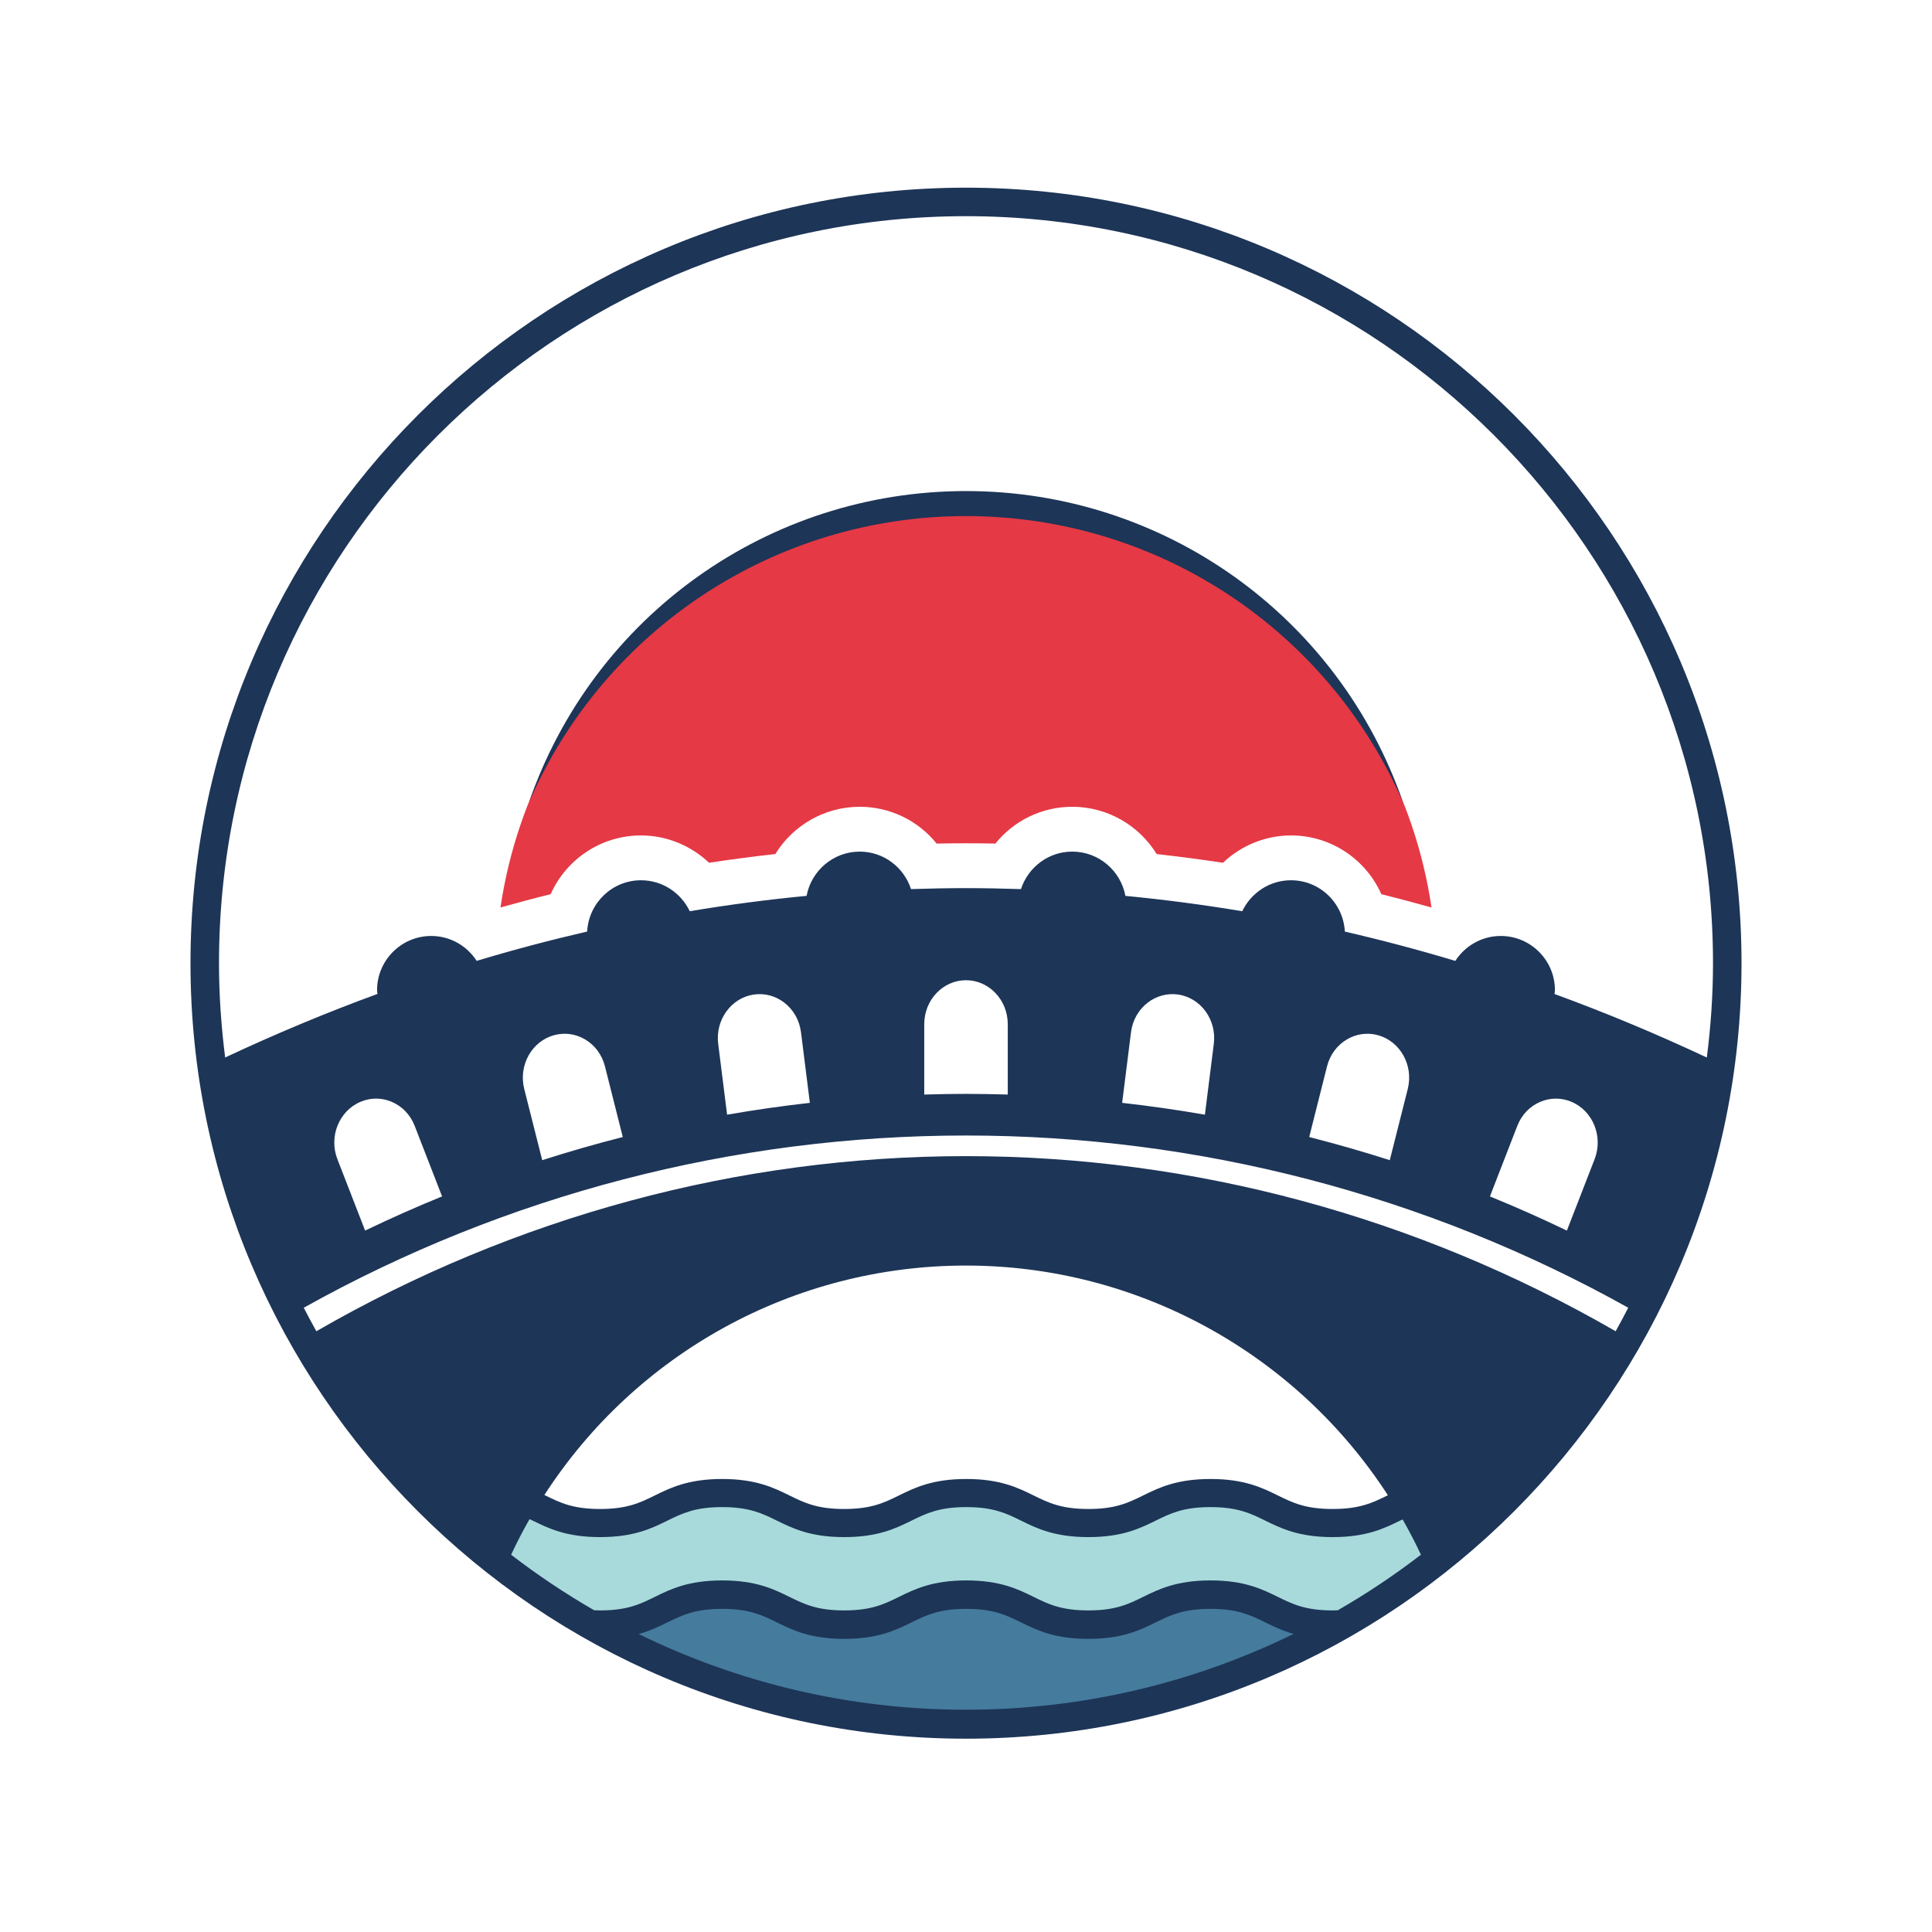 <?xml version="1.0" encoding="UTF-8" standalone="no" ?>
<!DOCTYPE svg PUBLIC "-//W3C//DTD SVG 1.1//EN" "http://www.w3.org/Graphics/SVG/1.1/DTD/svg11.dtd">
<svg xmlns="http://www.w3.org/2000/svg" xmlns:xlink="http://www.w3.org/1999/xlink" version="1.1" width="48" height="48" viewBox="0 0 48 48" xml:space="preserve">
<rect x="0" y="0" width="48" height="48" fill="#808080" stroke="none"/>
<desc>Created with Fabric.js 5.3.0</desc>
<defs>
</defs>
<g transform="matrix(0.071 0 0 0.071 24 24)" id="background-68fb9adb-208d-4372-8641-f26a7ec151a7"  >
<rect style="stroke: none; stroke-width: 0; stroke-dasharray: none; stroke-linecap: butt; stroke-dashoffset: 0; stroke-linejoin: miter; stroke-miterlimit: 4; fill: rgb(255,255,255); fill-rule: nonzero; opacity: 1;"  paint-order="stroke"  x="-340" y="-340" rx="0" ry="0" width="680" height="680" />
</g>
<g transform="matrix(0.074 0 0 0.074 24 23.93)" id="maker-logo"  >
<g style=""  paint-order="stroke"   >
		<g transform="matrix(1 0 0 1 0 0)" id="background-logo"  >
<rect style="stroke: none; stroke-width: 0; stroke-dasharray: none; stroke-linecap: butt; stroke-dashoffset: 0; stroke-linejoin: miter; stroke-miterlimit: 4; fill: rgb(255,255,255); fill-rule: nonzero; opacity: 0; visibility: hidden;"  paint-order="stroke"  x="-325" y="-260" rx="0" ry="0" width="650" height="520" />
</g>
		<g transform="matrix(2.016 0 0 2.016 0 0)" id="logo-logo"  >
<g style=""  paint-order="stroke"   >
		<g transform="matrix(0.288 0 0 0.288 0 -42.711)"  >
<path style="stroke: none; stroke-width: 1; stroke-dasharray: none; stroke-linecap: butt; stroke-dashoffset: 0; stroke-linejoin: miter; stroke-miterlimit: 4; fill: rgb(229,57,69); fill-rule: nonzero; opacity: 1;"  paint-order="stroke"  transform=" translate(-448.443, -300.044)" d="M 448.443 183.936 C 311.744 183.936 198.594 284.774 179.264 416.128 C 188.887 413.46 198.543 410.838 208.268 408.437 C 217.229 388.344 237.33 374.474 260.522 374.474 C 275.312 374.474 289.365 380.335 299.86 390.267 C 312.617 388.344 325.433 386.659 338.189 385.231 C 348.38 368.663 366.634 357.905 387.006 357.905 C 404.659 357.905 420.821 365.978 431.46 379.184 C 437.093 379.077 442.726 379.018 448.367 379.018 C 454.068 379.018 459.752 379.077 465.427 379.188 C 476.058 365.982 492.229 357.905 509.881 357.905 C 530.262 357.905 548.516 368.667 558.697 385.244 C 571.463 386.671 584.27 388.357 597.018 390.284 C 607.514 380.34 621.574 374.474 636.364 374.474 C 659.574 374.474 679.675 388.357 688.628 408.462 C 698.344 410.859 708 413.485 717.623 416.153 C 698.31 284.787 585.143 183.936 448.443 183.936 z" stroke-linecap="round" />
</g>
		<g transform="matrix(0.288 0 0 0.288 0 0)"  >
<g style=""  paint-order="stroke"   >
		<g transform="matrix(1 0 0 1 0 0)"  >
<path style="stroke: none; stroke-width: 1; stroke-dasharray: none; stroke-linecap: butt; stroke-dashoffset: 0; stroke-linejoin: miter; stroke-miterlimit: 4; fill: rgb(29,53,87); fill-rule: nonzero; opacity: 1;"  paint-order="stroke"  transform=" translate(-448.443, -448.443)" d="M 448.443 0 C 201.169 0 0 201.173 0 448.443 C 0 695.718 201.169 896.887 448.443 896.887 C 695.718 896.887 896.887 695.718 896.887 448.443 C 896.887 201.173 695.718 0 448.443 0 z M 692.144 756.232 C 683.588 760.434 676.201 764.059 660.455 764.059 C 644.708 764.059 637.321 760.434 628.766 756.232 C 619.677 751.768 609.385 746.711 589.81 746.711 C 570.242 746.711 559.959 751.768 550.879 756.232 C 542.332 760.434 534.945 764.059 519.216 764.059 C 503.469 764.059 496.091 760.434 487.535 756.232 C 478.455 751.768 468.163 746.711 448.596 746.711 C 429.029 746.711 418.745 751.768 409.665 756.232 C 401.118 760.434 393.731 764.059 378.002 764.059 C 362.271 764.059 354.894 760.434 346.347 756.232 C 337.275 751.768 326.992 746.711 307.433 746.711 C 287.874 746.711 277.583 751.768 268.511 756.232 C 259.964 760.434 252.586 764.059 236.855 764.059 C 221.126 764.059 213.739 760.434 205.201 756.232 C 205.015 756.139 204.828 756.055 204.642 755.961 C 257.566 674.117 348.592 623.294 448.443 623.294 C 547.974 623.294 639.414 674.253 692.397 756.113 C 692.312 756.156 692.229 756.189 692.144 756.232 z M 824.107 661.276 C 709.39 595.087 580.001 560.019 448.443 560.019 C 316.895 560.01 187.506 595.078 72.78 661.276 C 70.247 656.812 67.884 652.238 65.503 647.681 C 182.008 582.567 314.116 548.083 448.443 548.092 C 582.779 548.092 714.879 582.576 831.384 647.681 C 829.003 652.238 826.64 656.812 824.107 661.276 z M 98.395 528.575 C 104.197 526.136 110.593 526.152 116.361 528.609 C 122.46 531.201 127.187 536.165 129.668 542.577 L 145.483 583.312 C 130.456 589.429 115.624 596.035 100.979 603.066 L 84.952 561.789 C 79.878 548.701 85.909 533.793 98.395 528.575 z M 210.283 490.06 C 216.306 488.434 222.616 489.271 228.055 492.448 C 233.849 495.828 237.974 501.401 239.677 508.136 L 249.977 548.973 C 234.314 552.954 218.779 557.427 203.388 562.348 L 192.995 521.172 C 189.556 507.551 197.315 493.592 210.283 490.06 z M 325.967 466.545 C 332.142 465.724 338.309 467.367 343.332 471.229 C 348.702 475.363 352.149 481.462 353.03 488.408 L 358.155 529.202 C 342.12 531.016 326.161 533.285 310.296 536.047 L 305.146 495.074 C 303.401 481.14 312.744 468.35 325.967 466.545 z M 424.294 524.408 L 424.294 483.698 C 424.294 469.688 435.128 458.291 448.443 458.291 C 461.76 458.291 472.594 469.688 472.594 483.698 L 472.594 524.408 C 464.555 524.171 456.508 524.019 448.443 524.019 C 448.435 524.019 448.427 524.019 448.418 524.019 C 440.362 524.019 432.324 524.171 424.294 524.408 z M 538.732 529.202 L 543.856 488.408 C 544.737 481.462 548.186 475.363 553.556 471.229 C 558.587 467.375 564.779 465.724 570.912 466.545 C 584.151 468.35 593.494 481.14 591.741 495.065 L 586.591 536.047 C 570.726 533.285 554.767 531.016 538.732 529.202 z M 646.901 548.973 L 657.202 508.145 C 658.904 501.401 663.038 495.828 668.832 492.448 C 674.287 489.264 680.615 488.441 686.595 490.06 C 699.572 493.592 707.331 507.551 703.893 521.172 L 693.498 562.348 C 678.107 557.427 662.572 552.963 646.901 548.973 z M 751.404 583.312 L 767.219 542.568 C 769.7 536.165 774.418 531.21 780.518 528.609 C 786.294 526.161 792.698 526.136 798.492 528.575 C 810.978 533.793 817.009 548.701 811.943 561.78 L 795.908 603.074 C 781.271 596.035 766.431 589.429 751.404 583.312 z M 788.768 466.266 C 788.827 465.512 788.996 464.792 788.996 464.029 C 788.996 446.758 774.943 432.705 757.681 432.705 C 746.644 432.705 736.97 438.474 731.388 447.122 C 710.186 440.744 688.891 435.106 667.511 430.172 C 666.639 413.68 653.068 400.495 636.364 400.495 C 623.912 400.495 613.223 407.856 608.174 418.406 C 585.727 414.654 563.203 411.689 540.621 409.525 C 537.91 394.985 525.187 383.927 509.881 383.927 C 495.998 383.927 484.325 393.071 480.233 405.607 C 469.646 405.26 459.049 405.04 448.443 405.04 C 448.418 405.04 448.393 405.04 448.367 405.04 C 437.787 405.04 427.216 405.256 416.653 405.604 C 412.562 393.071 400.89 383.927 387.006 383.927 C 371.708 383.927 358.977 394.981 356.266 409.513 C 333.684 411.677 311.151 414.642 288.704 418.39 C 283.656 407.848 272.966 400.495 260.522 400.495 C 243.827 400.495 230.257 413.671 229.376 430.151 C 207.996 435.085 186.692 440.723 165.491 447.101 C 159.9 438.465 150.235 432.705 139.206 432.705 C 121.943 432.705 107.891 446.758 107.891 464.029 C 107.891 464.783 108.06 465.494 108.11 466.231 C 78.531 477.049 49.172 489.322 20.05 502.978 C 17.78 485.096 16.484 466.926 16.484 448.443 C 16.484 210.258 210.258 16.484 448.443 16.484 C 686.629 16.484 880.402 210.258 880.402 448.443 C 880.402 466.935 879.107 485.113 876.837 502.994 C 847.715 489.348 818.348 477.074 788.768 466.266 z" stroke-linecap="round" />
</g>
		<g transform="matrix(1 0 0 1 5.684342e-14 -182.959)"  >
<path style="stroke: none; stroke-width: 1; stroke-dasharray: none; stroke-linecap: butt; stroke-dashoffset: 0; stroke-linejoin: miter; stroke-miterlimit: 4; fill: rgb(29,53,87); fill-rule: nonzero; opacity: 1;"  paint-order="stroke"  transform=" translate(-448.443, -265.484)" d="M 448.443 189.898 C 559.121 189.898 657.77 255.525 701.207 355.533 C 663.91 247.694 562.831 175.435 448.443 175.435 C 334.056 175.435 232.976 247.694 195.68 355.533 C 239.117 255.525 337.767 189.898 448.443 189.898 z" stroke-linecap="round" />
</g>
</g>
</g>
		<g transform="matrix(0.288 0 0 0.288 0.004 99.186)"  >
<path style="stroke: none; stroke-width: 1; stroke-dasharray: none; stroke-linecap: butt; stroke-dashoffset: 0; stroke-linejoin: miter; stroke-miterlimit: 4; fill: rgb(168,218,219); fill-rule: nonzero; opacity: 1;"  paint-order="stroke"  transform=" translate(-448.456, -793.067)" d="M 196.044 770.158 C 196.654 770.454 197.315 770.726 197.925 771.021 C 207.005 775.478 217.289 780.543 236.855 780.543 C 256.414 780.543 266.706 775.486 275.778 771.021 C 284.325 766.82 291.703 763.195 307.433 763.195 C 323.154 763.195 330.532 766.82 339.079 771.021 C 348.151 775.478 358.443 780.543 378.002 780.543 C 397.569 780.543 407.853 775.486 416.933 771.021 C 425.479 766.82 432.866 763.195 448.596 763.195 C 464.334 763.195 471.721 766.82 480.268 771.021 C 489.348 775.486 499.64 780.543 519.216 780.543 C 538.783 780.543 549.066 775.486 558.146 771.021 C 566.693 766.82 574.08 763.195 589.81 763.195 C 605.557 763.195 612.943 766.82 621.498 771.021 C 630.587 775.486 640.879 780.543 660.455 780.543 C 680.03 780.543 690.322 775.486 699.411 771.021 C 699.902 770.784 700.444 770.564 700.936 770.327 C 704.705 776.951 708.237 783.744 711.507 790.716 C 696.26 802.465 680.208 813.188 663.445 822.854 C 662.462 822.879 661.514 822.938 660.455 822.938 C 644.708 822.938 637.321 819.312 628.766 815.111 C 619.677 810.647 609.385 805.59 589.81 805.59 C 570.242 805.59 559.959 810.647 550.879 815.111 C 542.332 819.312 534.945 822.938 519.216 822.938 C 503.469 822.938 496.091 819.312 487.535 815.111 C 478.455 810.647 468.163 805.59 448.596 805.59 C 429.029 805.59 418.745 810.647 409.665 815.111 C 401.118 819.312 393.731 822.938 378.002 822.938 C 362.271 822.938 354.894 819.312 346.347 815.111 C 337.275 810.647 326.992 805.59 307.433 805.59 C 287.874 805.59 277.583 810.647 268.511 815.111 C 259.964 819.312 252.586 822.938 236.855 822.938 C 235.627 822.938 234.535 822.87 233.391 822.828 C 216.662 813.18 200.635 802.465 185.405 790.741 C 188.7 783.693 192.241 776.832 196.044 770.158 z" stroke-linecap="round" />
</g>
		<g transform="matrix(0.288 0 0 0.288 0.02 115.929)"  >
<path style="stroke: none; stroke-width: 1; stroke-dasharray: none; stroke-linecap: butt; stroke-dashoffset: 0; stroke-linejoin: miter; stroke-miterlimit: 4; fill: rgb(69,123,157); fill-rule: nonzero; opacity: 1;"  paint-order="stroke"  transform=" translate(-448.511, -851.238)" d="M 259.142 836.618 C 265.809 834.764 270.984 832.265 275.778 829.901 C 284.325 825.699 291.703 822.074 307.433 822.074 C 323.154 822.074 330.532 825.699 339.079 829.901 C 348.151 834.365 358.443 839.422 378.002 839.422 C 397.569 839.422 407.853 834.365 416.933 829.901 C 425.479 825.699 432.866 822.074 448.596 822.074 C 464.334 822.074 471.721 825.699 480.268 829.901 C 489.348 834.365 499.64 839.422 519.216 839.422 C 538.783 839.422 549.066 834.365 558.146 829.901 C 566.693 825.699 574.08 822.074 589.81 822.074 C 605.557 822.074 612.943 825.699 621.498 829.901 C 626.233 832.23 631.341 834.704 637.881 836.551 C 580.645 864.597 516.361 880.402 448.443 880.402 C 380.577 880.402 316.344 864.622 259.142 836.618 z" stroke-linecap="round" />
</g>
</g>
</g>
		<g transform="matrix(0.607 -0.794 0.794 0.607 -147.805 -109.234)" id="text-logo-0"  >
<g style=""  paint-order="stroke"   >
		<g transform="matrix(1 0 0 1 0 0)" id="text-logo-0-path-0"  >
<path style="stroke: none; stroke-width: 0; stroke-dasharray: none; stroke-linecap: butt; stroke-dashoffset: 0; stroke-linejoin: miter; stroke-miterlimit: 4; fill: rgb(29,53,87); fill-rule: nonzero; opacity: 0;"  paint-order="stroke"  transform=" translate(-15.575, 16.625)" d="M 29.86 -16.66 L 29.86 -3.4 Q 27.52 -1.41 24.63 -0.34 Q 21.75 0.73 18.63 0.73 L 18.63 0.73 Q 16.24 0.73 14.03 0.11 Q 11.81 -0.52 9.89 -1.65 Q 7.97 -2.79 6.38 -4.37 Q 4.78 -5.95 3.66 -7.89 Q 2.53 -9.82 1.91 -12.05 Q 1.29 -14.27 1.29 -16.66 L 1.29 -16.66 Q 1.29 -19.05 1.91 -21.26 Q 2.53 -23.46 3.66 -25.39 Q 4.78 -27.33 6.38 -28.91 Q 7.97 -30.49 9.89 -31.62 Q 11.81 -32.74 14.03 -33.36 Q 16.24 -33.98 18.63 -33.98 L 18.63 -33.98 Q 21.75 -33.98 24.63 -32.92 Q 27.52 -31.85 29.86 -29.86 L 29.86 -29.86 L 26.34 -24 Q 24.82 -25.55 22.83 -26.43 Q 20.84 -27.3 18.63 -27.3 L 18.63 -27.3 Q 16.43 -27.3 14.5 -26.46 Q 12.56 -25.62 11.11 -24.18 Q 9.66 -22.73 8.81 -20.8 Q 7.97 -18.87 7.97 -16.66 L 7.97 -16.66 Q 7.97 -14.44 8.81 -12.49 Q 9.66 -10.55 11.11 -9.09 Q 12.56 -7.64 14.5 -6.8 Q 16.43 -5.95 18.63 -5.95 L 18.63 -5.95 Q 19.9 -5.95 21.09 -6.26 Q 22.29 -6.56 23.37 -7.1 L 23.37 -7.1 L 23.37 -16.66 L 29.86 -16.66 Z" stroke-linecap="round" />
</g>
</g>
</g>
		<g transform="matrix(0.759 -0.651 0.651 0.759 -120.398 -138.405)" id="text-logo-1"  >
<g style=""  paint-order="stroke"   >
		<g transform="matrix(1 0 0 1 0 0)" id="text-logo-1-path-0"  >
<path style="stroke: none; stroke-width: 0; stroke-dasharray: none; stroke-linecap: butt; stroke-dashoffset: 0; stroke-linejoin: miter; stroke-miterlimit: 4; fill: rgb(29,53,87); fill-rule: nonzero; opacity: 0;"  paint-order="stroke"  transform=" translate(-16.56, 16.805)" d="M 16.57 -26.88 L 9.84 -26.88 L 9.84 -13.43 L 16.57 -13.43 Q 17.95 -13.43 19.17 -13.96 Q 20.39 -14.48 21.3 -15.4 Q 22.22 -16.31 22.75 -17.54 Q 23.27 -18.77 23.27 -20.16 L 23.27 -20.16 Q 23.27 -21.54 22.75 -22.77 Q 22.22 -24 21.3 -24.91 Q 20.39 -25.83 19.17 -26.36 Q 17.95 -26.88 16.57 -26.88 L 16.57 -26.88 Z M 9.84 -6.73 L 9.84 0 L 3.12 0 L 3.12 -33.61 L 16.57 -33.61 Q 18.42 -33.61 20.13 -33.13 Q 21.84 -32.65 23.33 -31.77 Q 24.82 -30.89 26.05 -29.66 Q 27.28 -28.43 28.16 -26.93 Q 29.04 -25.43 29.52 -23.72 Q 30 -22.01 30 -20.16 L 30 -20.16 Q 30 -18.42 29.57 -16.78 Q 29.13 -15.14 28.32 -13.66 Q 27.52 -12.19 26.34 -10.95 Q 25.17 -9.7 23.72 -8.79 L 23.72 -8.79 L 27.45 0 L 20.3 0 L 17.37 -6.77 L 9.84 -6.73 Z" stroke-linecap="round" />
</g>
</g>
</g>
		<g transform="matrix(0.878 -0.478 0.478 0.878 -88.95 -159.979)" id="text-logo-2"  >
<g style=""  paint-order="stroke"   >
		<g transform="matrix(1 0 0 1 0 0)" id="text-logo-2-path-0"  >
<path style="stroke: none; stroke-width: 0; stroke-dasharray: none; stroke-linecap: butt; stroke-dashoffset: 0; stroke-linejoin: miter; stroke-miterlimit: 4; fill: rgb(29,53,87); fill-rule: nonzero; opacity: 0;"  paint-order="stroke"  transform=" translate(-16.185, 16.805)" d="M 9.45 -13.43 L 22.9 -13.43 L 22.9 -20.16 Q 22.9 -21.54 22.37 -22.77 Q 21.84 -24 20.93 -24.91 Q 20.02 -25.83 18.79 -26.36 Q 17.55 -26.88 16.17 -26.88 L 16.17 -26.88 Q 14.79 -26.88 13.56 -26.36 Q 12.33 -25.83 11.41 -24.91 Q 10.5 -24 9.97 -22.77 Q 9.45 -21.54 9.45 -20.16 L 9.45 -20.16 L 9.45 -13.43 Z M 29.63 -20.16 L 29.63 0 L 22.9 0 L 22.9 -6.73 L 9.45 -6.73 L 9.45 0 L 2.74 0 L 2.74 -20.16 Q 2.74 -22.95 3.8 -25.39 Q 4.85 -27.84 6.67 -29.67 Q 8.48 -31.5 10.93 -32.55 Q 13.38 -33.61 16.17 -33.61 L 16.17 -33.61 Q 18.96 -33.61 21.41 -32.55 Q 23.86 -31.5 25.69 -29.67 Q 27.52 -27.84 28.57 -25.39 Q 29.63 -22.95 29.63 -20.16 L 29.63 -20.16 Z" stroke-linecap="round" />
</g>
</g>
</g>
		<g transform="matrix(0.959 -0.283 0.283 0.959 -51.972 -175.21)" id="text-logo-3"  >
<g style=""  paint-order="stroke"   >
		<g transform="matrix(1 0 0 1 0 0)" id="text-logo-3-path-0"  >
<path style="stroke: none; stroke-width: 0; stroke-dasharray: none; stroke-linecap: butt; stroke-dashoffset: 0; stroke-linejoin: miter; stroke-miterlimit: 4; fill: rgb(29,53,87); fill-rule: nonzero; opacity: 0;"  paint-order="stroke"  transform=" translate(-16.585, 16.805)" d="M 30.05 -16.8 L 30.05 -16.8 Q 30.05 -14.48 29.45 -12.34 Q 28.85 -10.2 27.75 -8.33 Q 26.65 -6.47 25.13 -4.93 Q 23.6 -3.4 21.73 -2.3 Q 19.85 -1.2 17.71 -0.6 Q 15.56 0 13.24 0 L 13.24 0 L 3.12 0 L 3.12 -33.61 L 13.24 -33.61 Q 15.56 -33.61 17.71 -33.01 Q 19.85 -32.41 21.73 -31.31 Q 23.6 -30.21 25.13 -28.68 Q 26.65 -27.14 27.75 -25.28 Q 28.85 -23.41 29.45 -21.27 Q 30.05 -19.13 30.05 -16.8 Z M 23.32 -16.8 L 23.32 -16.8 Q 23.32 -18.89 22.54 -20.72 Q 21.75 -22.55 20.38 -23.92 Q 19.01 -25.29 17.17 -26.09 Q 15.33 -26.88 13.24 -26.88 L 13.24 -26.88 L 9.89 -26.88 L 9.89 -6.73 L 13.24 -6.73 Q 15.33 -6.73 17.17 -7.51 Q 19.01 -8.3 20.38 -9.67 Q 21.75 -11.04 22.54 -12.88 Q 23.32 -14.72 23.32 -16.8 Z" stroke-linecap="round" />
</g>
</g>
</g>
		<g transform="matrix(0.991 -0.136 0.136 0.991 -16.448 -165.121)" id="text-logo-4"  >
<g style=""  paint-order="stroke"   >
		<g transform="matrix(1 0 0 1 0 0)" id="text-logo-4-path-0"  >
<path style="stroke: none; stroke-width: 0; stroke-dasharray: none; stroke-linecap: butt; stroke-dashoffset: 0; stroke-linejoin: miter; stroke-miterlimit: 4; fill: rgb(29,53,87); fill-rule: nonzero; opacity: 0;"  paint-order="stroke"  transform=" translate(0, 0)" d="" stroke-linecap="round" />
</g>
</g>
</g>
		<g transform="matrix(1 0.016 -0.016 1 3.487 -182.552)" id="text-logo-5"  >
<g style=""  paint-order="stroke"   >
		<g transform="matrix(1 0 0 1 0 0)" id="text-logo-5-path-0"  >
<path style="stroke: none; stroke-width: 0; stroke-dasharray: none; stroke-linecap: butt; stroke-dashoffset: 0; stroke-linejoin: miter; stroke-miterlimit: 4; fill: rgb(29,53,87); fill-rule: nonzero; opacity: 0;"  paint-order="stroke"  transform=" translate(-16.56, 16.805)" d="M 30 -10.08 L 30 -10.08 Q 30 -7.99 29.2 -6.16 Q 28.41 -4.34 27.04 -2.96 Q 25.66 -1.59 23.84 -0.8 Q 22.01 0 19.92 0 L 19.92 0 L 3.12 0 L 3.12 -33.61 L 19.92 -33.61 Q 22.01 -33.61 23.84 -32.81 Q 25.66 -32.02 27.04 -30.64 Q 28.41 -29.27 29.2 -27.45 Q 30 -25.62 30 -23.53 L 30 -23.53 Q 30 -22.59 29.74 -21.61 Q 29.48 -20.63 29.02 -19.71 Q 28.55 -18.8 27.89 -18.05 Q 27.23 -17.3 26.44 -16.8 L 26.44 -16.8 Q 27.26 -16.36 27.91 -15.6 Q 28.57 -14.84 29.04 -13.92 Q 29.51 -13.01 29.75 -12.01 Q 30 -11.02 30 -10.08 Z M 9.84 -13.43 L 9.84 -6.73 L 19.92 -6.73 Q 20.63 -6.73 21.23 -6.98 Q 21.84 -7.24 22.3 -7.7 Q 22.76 -8.16 23.02 -8.77 Q 23.27 -9.38 23.27 -10.08 L 23.27 -10.08 Q 23.27 -10.78 23.02 -11.39 Q 22.76 -12 22.3 -12.46 Q 21.84 -12.91 21.23 -13.17 Q 20.63 -13.43 19.92 -13.43 L 19.92 -13.43 L 9.84 -13.43 Z M 9.84 -26.88 L 9.84 -20.16 L 19.92 -20.16 Q 20.63 -20.16 21.23 -20.41 Q 21.84 -20.67 22.3 -21.13 Q 22.76 -21.59 23.02 -22.21 Q 23.27 -22.83 23.27 -23.53 L 23.27 -23.53 Q 23.27 -24.23 23.02 -24.84 Q 22.76 -25.45 22.3 -25.91 Q 21.84 -26.37 21.23 -26.63 Q 20.63 -26.88 19.92 -26.88 L 19.92 -26.88 L 9.84 -26.88 Z" stroke-linecap="round" />
</g>
</g>
</g>
		<g transform="matrix(0.975 0.223 -0.223 0.975 42.249 -177.688)" id="text-logo-6"  >
<g style=""  paint-order="stroke"   >
		<g transform="matrix(1 0 0 1 0 0)" id="text-logo-6-path-0"  >
<path style="stroke: none; stroke-width: 0; stroke-dasharray: none; stroke-linecap: butt; stroke-dashoffset: 0; stroke-linejoin: miter; stroke-miterlimit: 4; fill: rgb(29,53,87); fill-rule: nonzero; opacity: 0;"  paint-order="stroke"  transform=" translate(-16.56, 16.805)" d="M 16.57 -26.88 L 9.84 -26.88 L 9.84 -13.43 L 16.57 -13.43 Q 17.95 -13.43 19.17 -13.96 Q 20.39 -14.48 21.3 -15.4 Q 22.22 -16.31 22.75 -17.54 Q 23.27 -18.77 23.27 -20.16 L 23.27 -20.16 Q 23.27 -21.54 22.75 -22.77 Q 22.22 -24 21.3 -24.91 Q 20.39 -25.83 19.17 -26.36 Q 17.95 -26.88 16.57 -26.88 L 16.57 -26.88 Z M 9.84 -6.73 L 9.84 0 L 3.12 0 L 3.12 -33.61 L 16.57 -33.61 Q 18.42 -33.61 20.13 -33.13 Q 21.84 -32.65 23.33 -31.77 Q 24.82 -30.89 26.05 -29.66 Q 27.28 -28.43 28.16 -26.93 Q 29.04 -25.43 29.52 -23.72 Q 30 -22.01 30 -20.16 L 30 -20.16 Q 30 -18.42 29.57 -16.78 Q 29.13 -15.14 28.32 -13.66 Q 27.52 -12.19 26.34 -10.95 Q 25.17 -9.7 23.72 -8.79 L 23.72 -8.79 L 27.45 0 L 20.3 0 L 17.37 -6.77 L 9.84 -6.73 Z" stroke-linecap="round" />
</g>
</g>
</g>
		<g transform="matrix(0.931 0.366 -0.366 0.931 67.831 -169.705)" id="text-logo-7"  >
<g style=""  paint-order="stroke"   >
		<g transform="matrix(1 0 0 1 0 0)" id="text-logo-7-path-0"  >
<path style="stroke: none; stroke-width: 0; stroke-dasharray: none; stroke-linecap: butt; stroke-dashoffset: 0; stroke-linejoin: miter; stroke-miterlimit: 4; fill: rgb(29,53,87); fill-rule: nonzero; opacity: 0;"  paint-order="stroke"  transform=" translate(-6.48, 16.805)" d="M 9.84 -33.61 L 9.84 0 L 3.12 0 L 3.12 -33.61 L 9.84 -33.61 Z" stroke-linecap="round" />
</g>
</g>
</g>
		<g transform="matrix(0.866 0.5 -0.5 0.866 93.582 -157.215)" id="text-logo-8"  >
<g style=""  paint-order="stroke"   >
		<g transform="matrix(1 0 0 1 0 0)" id="text-logo-8-path-0"  >
<path style="stroke: none; stroke-width: 0; stroke-dasharray: none; stroke-linecap: butt; stroke-dashoffset: 0; stroke-linejoin: miter; stroke-miterlimit: 4; fill: rgb(29,53,87); fill-rule: nonzero; opacity: 0;"  paint-order="stroke"  transform=" translate(-16.585, 16.805)" d="M 30.05 -16.8 L 30.05 -16.8 Q 30.05 -14.48 29.45 -12.34 Q 28.85 -10.2 27.75 -8.33 Q 26.65 -6.47 25.13 -4.93 Q 23.6 -3.4 21.73 -2.3 Q 19.85 -1.2 17.71 -0.6 Q 15.56 0 13.24 0 L 13.24 0 L 3.12 0 L 3.12 -33.61 L 13.24 -33.61 Q 15.56 -33.61 17.71 -33.01 Q 19.85 -32.41 21.73 -31.31 Q 23.6 -30.21 25.13 -28.68 Q 26.65 -27.14 27.75 -25.28 Q 28.85 -23.41 29.45 -21.27 Q 30.05 -19.13 30.05 -16.8 Z M 23.32 -16.8 L 23.32 -16.8 Q 23.32 -18.89 22.54 -20.72 Q 21.75 -22.55 20.38 -23.92 Q 19.01 -25.29 17.17 -26.09 Q 15.33 -26.88 13.24 -26.88 L 13.24 -26.88 L 9.89 -26.88 L 9.89 -6.73 L 13.24 -6.73 Q 15.33 -6.73 17.17 -7.51 Q 19.01 -8.3 20.38 -9.67 Q 21.75 -11.04 22.54 -12.88 Q 23.32 -14.72 23.32 -16.8 Z" stroke-linecap="round" />
</g>
</g>
</g>
		<g transform="matrix(0.743 0.67 -0.67 0.743 123.839 -134.928)" id="text-logo-9"  >
<g style=""  paint-order="stroke"   >
		<g transform="matrix(1 0 0 1 -1.421085e-14 0)" id="text-logo-9-path-0"  >
<path style="stroke: none; stroke-width: 0; stroke-dasharray: none; stroke-linecap: butt; stroke-dashoffset: 0; stroke-linejoin: miter; stroke-miterlimit: 4; fill: rgb(29,53,87); fill-rule: nonzero; opacity: 0;"  paint-order="stroke"  transform=" translate(-15.575, 16.625)" d="M 29.86 -16.66 L 29.86 -3.4 Q 27.52 -1.41 24.63 -0.34 Q 21.75 0.73 18.63 0.73 L 18.63 0.73 Q 16.24 0.73 14.03 0.11 Q 11.81 -0.52 9.89 -1.65 Q 7.97 -2.79 6.38 -4.37 Q 4.78 -5.95 3.66 -7.89 Q 2.53 -9.82 1.91 -12.05 Q 1.29 -14.27 1.29 -16.66 L 1.29 -16.66 Q 1.29 -19.05 1.91 -21.26 Q 2.53 -23.46 3.66 -25.39 Q 4.78 -27.33 6.38 -28.91 Q 7.97 -30.49 9.89 -31.62 Q 11.81 -32.74 14.03 -33.36 Q 16.24 -33.98 18.63 -33.98 L 18.63 -33.98 Q 21.75 -33.98 24.63 -32.92 Q 27.52 -31.85 29.86 -29.86 L 29.86 -29.86 L 26.34 -24 Q 24.82 -25.55 22.83 -26.43 Q 20.84 -27.3 18.63 -27.3 L 18.63 -27.3 Q 16.43 -27.3 14.5 -26.46 Q 12.56 -25.62 11.11 -24.18 Q 9.66 -22.73 8.81 -20.8 Q 7.97 -18.87 7.97 -16.66 L 7.97 -16.66 Q 7.97 -14.44 8.81 -12.49 Q 9.66 -10.55 11.11 -9.09 Q 12.56 -7.64 14.5 -6.8 Q 16.43 -5.95 18.63 -5.95 L 18.63 -5.95 Q 19.9 -5.95 21.09 -6.26 Q 22.29 -6.56 23.37 -7.1 L 23.37 -7.1 L 23.37 -16.66 L 29.86 -16.66 Z" stroke-linecap="round" />
</g>
</g>
</g>
		<g transform="matrix(0.597 0.802 -0.802 0.597 149.385 -107.06)" id="text-logo-10"  >
<g style=""  paint-order="stroke"   >
		<g transform="matrix(1 0 0 1 0 0)" id="text-logo-10-path-0"  >
<path style="stroke: none; stroke-width: 0; stroke-dasharray: none; stroke-linecap: butt; stroke-dashoffset: 0; stroke-linejoin: miter; stroke-miterlimit: 4; fill: rgb(29,53,87); fill-rule: nonzero; opacity: 0;"  paint-order="stroke"  transform=" translate(-14.64, 16.805)" d="M 26.16 -6.73 L 26.16 0 L 3.12 0 L 3.12 -33.61 L 26.16 -33.61 L 26.16 -26.88 L 9.84 -26.88 L 9.84 -20.16 L 20.88 -20.16 L 20.88 -13.43 L 9.84 -13.43 L 9.84 -6.73 L 26.16 -6.73 Z" stroke-linecap="round" />
</g>
</g>
</g>
		<g transform="matrix(0.264 0.965 -0.965 0.264 -185.184 53.684)" id="tagline-549e873c-d7c8-4705-971e-31125bbcc23a-logo-0"  >
<g style=""  paint-order="stroke"   >
		<g transform="matrix(1 0 0 1 0 0)" id="tagline-549e873c-d7c8-4705-971e-31125bbcc23a-logo-0-path-0"  >
<path style="stroke: rgb(255,255,255); stroke-width: 0; stroke-dasharray: none; stroke-linecap: butt; stroke-dashoffset: 0; stroke-linejoin: miter; stroke-miterlimit: 4; fill: rgb(29,53,87); fill-rule: nonzero; opacity: 0;"  paint-order="stroke"  transform=" translate(-8.2, 6.9)" d="M 15.2 -14 L 15.2 -4 Q 15.2 -3.13 14.87 -2.37 Q 14.54 -1.6 13.97 -1.03 Q 13.4 -0.46 12.63 -0.13 Q 11.87 0.2 11 0.2 L 11 0.2 Q 10.21 0.2 9.5 -0.08 Q 8.78 -0.35 8.2 -0.88 L 8.2 -0.88 Q 7.63 -0.35 6.9 -0.08 Q 6.18 0.2 5.4 0.2 L 5.4 0.2 Q 4.53 0.2 3.76 -0.13 Q 3 -0.46 2.43 -1.03 Q 1.86 -1.6 1.53 -2.37 Q 1.2 -3.13 1.2 -4 L 1.2 -4 L 1.2 -14 L 4 -14 L 4 -4 Q 4 -3.71 4.11 -3.45 Q 4.22 -3.19 4.41 -3 Q 4.6 -2.81 4.85 -2.71 Q 5.11 -2.6 5.4 -2.6 L 5.4 -2.6 Q 5.69 -2.6 5.95 -2.71 Q 6.2 -2.81 6.39 -3 Q 6.58 -3.19 6.69 -3.45 Q 6.8 -3.71 6.8 -4 L 6.8 -4 L 6.8 -14 L 9.6 -14 L 9.6 -4 Q 9.6 -3.71 9.71 -3.45 Q 9.81 -3.19 10 -3 Q 10.2 -2.81 10.45 -2.71 Q 10.7 -2.6 11 -2.6 L 11 -2.6 Q 11.29 -2.6 11.54 -2.71 Q 11.8 -2.81 11.99 -3 Q 12.18 -3.19 12.29 -3.45 Q 12.4 -3.71 12.4 -4 L 12.4 -4 L 12.4 -14 L 15.2 -14 Z" stroke-linecap="round" />
</g>
</g>
</g>
		<g transform="matrix(0.366 0.93 -0.93 0.366 -178.519 73.427)" id="tagline-549e873c-d7c8-4705-971e-31125bbcc23a-logo-1"  >
<g style=""  paint-order="stroke"   >
		<g transform="matrix(1 0 0 1 0 0)" id="tagline-549e873c-d7c8-4705-971e-31125bbcc23a-logo-1-path-0"  >
<path style="stroke: rgb(255,255,255); stroke-width: 0; stroke-dasharray: none; stroke-linecap: butt; stroke-dashoffset: 0; stroke-linejoin: miter; stroke-miterlimit: 4; fill: rgb(29,53,87); fill-rule: nonzero; opacity: 0;"  paint-order="stroke"  transform=" translate(-6.9, 7)" d="M 4.1 -5.6 L 4.1 0 L 1.3 0 L 1.3 -14 L 4.1 -14 L 4.1 -8.4 L 9.7 -8.4 L 9.7 -14 L 12.5 -14 L 12.5 0 L 9.7 0 L 9.7 -5.6 L 4.1 -5.6 Z" stroke-linecap="round" />
</g>
</g>
</g>
		<g transform="matrix(0.453 0.891 -0.891 0.453 -170.881 90.367)" id="tagline-549e873c-d7c8-4705-971e-31125bbcc23a-logo-2"  >
<g style=""  paint-order="stroke"   >
		<g transform="matrix(1 0 0 1 0 0)" id="tagline-549e873c-d7c8-4705-971e-31125bbcc23a-logo-2-path-0"  >
<path style="stroke: rgb(255,255,255); stroke-width: 0; stroke-dasharray: none; stroke-linecap: butt; stroke-dashoffset: 0; stroke-linejoin: miter; stroke-miterlimit: 4; fill: rgb(29,53,87); fill-rule: nonzero; opacity: 0;"  paint-order="stroke"  transform=" translate(-6.1, 7)" d="M 10.9 -2.8 L 10.9 0 L 1.3 0 L 1.3 -14 L 10.9 -14 L 10.9 -11.2 L 4.1 -11.2 L 4.1 -8.4 L 8.7 -8.4 L 8.7 -5.6 L 4.1 -5.6 L 4.1 -2.8 L 10.9 -2.8 Z" stroke-linecap="round" />
</g>
</g>
</g>
		<g transform="matrix(0.534 0.845 -0.845 0.534 -162.002 105.92)" id="tagline-549e873c-d7c8-4705-971e-31125bbcc23a-logo-3"  >
<g style=""  paint-order="stroke"   >
		<g transform="matrix(1 0 0 1 0 0)" id="tagline-549e873c-d7c8-4705-971e-31125bbcc23a-logo-3-path-0"  >
<path style="stroke: rgb(255,255,255); stroke-width: 0; stroke-dasharray: none; stroke-linecap: butt; stroke-dashoffset: 0; stroke-linejoin: miter; stroke-miterlimit: 4; fill: rgb(29,53,87); fill-rule: nonzero; opacity: 0;"  paint-order="stroke"  transform=" translate(-6.9, 7)" d="M 6.9 -11.2 L 4.1 -11.2 L 4.1 -5.6 L 6.9 -5.6 Q 7.48 -5.6 7.99 -5.82 Q 8.5 -6.04 8.88 -6.42 Q 9.26 -6.8 9.48 -7.31 Q 9.7 -7.82 9.7 -8.4 L 9.7 -8.4 Q 9.7 -8.97 9.48 -9.49 Q 9.26 -10 8.88 -10.38 Q 8.5 -10.76 7.99 -10.98 Q 7.48 -11.2 6.9 -11.2 L 6.9 -11.2 Z M 4.1 -2.8 L 4.1 0 L 1.3 0 L 1.3 -14 L 6.9 -14 Q 7.68 -14 8.39 -13.8 Q 9.1 -13.6 9.72 -13.24 Q 10.34 -12.87 10.85 -12.36 Q 11.37 -11.85 11.73 -11.22 Q 12.1 -10.6 12.3 -9.88 Q 12.5 -9.17 12.5 -8.4 L 12.5 -8.4 Q 12.5 -7.68 12.32 -6.99 Q 12.14 -6.31 11.8 -5.69 Q 11.46 -5.08 10.98 -4.56 Q 10.49 -4.04 9.88 -3.66 L 9.88 -3.66 L 11.44 0 L 8.46 0 L 7.24 -2.82 L 4.1 -2.8 Z" stroke-linecap="round" />
</g>
</g>
</g>
		<g transform="matrix(0.61 0.792 -0.792 0.61 -151.776 120.503)" id="tagline-549e873c-d7c8-4705-971e-31125bbcc23a-logo-4"  >
<g style=""  paint-order="stroke"   >
		<g transform="matrix(1 0 0 1 0 0)" id="tagline-549e873c-d7c8-4705-971e-31125bbcc23a-logo-4-path-0"  >
<path style="stroke: rgb(255,255,255); stroke-width: 0; stroke-dasharray: none; stroke-linecap: butt; stroke-dashoffset: 0; stroke-linejoin: miter; stroke-miterlimit: 4; fill: rgb(29,53,87); fill-rule: nonzero; opacity: 0;"  paint-order="stroke"  transform=" translate(-6.1, 7)" d="M 10.9 -2.8 L 10.9 0 L 1.3 0 L 1.3 -14 L 10.9 -14 L 10.9 -11.2 L 4.1 -11.2 L 4.1 -8.4 L 8.7 -8.4 L 8.7 -5.6 L 4.1 -5.6 L 4.1 -2.8 L 10.9 -2.8 Z" stroke-linecap="round" />
</g>
</g>
</g>
		<g transform="matrix(0.666 0.746 -0.746 0.666 -146.455 137.698)" id="tagline-549e873c-d7c8-4705-971e-31125bbcc23a-logo-5"  >
<g style=""  paint-order="stroke"   >
		<g transform="matrix(1 0 0 1 0 0)" id="tagline-549e873c-d7c8-4705-971e-31125bbcc23a-logo-5-path-0"  >
<path style="stroke: rgb(255,255,255); stroke-width: 0; stroke-dasharray: none; stroke-linecap: butt; stroke-dashoffset: 0; stroke-linejoin: miter; stroke-miterlimit: 4; fill: rgb(29,53,87); fill-rule: nonzero; opacity: 0;"  paint-order="stroke"  transform=" translate(0, 0)" d="" stroke-linecap="round" />
</g>
</g>
</g>
		<g transform="matrix(0.718 0.696 -0.696 0.718 -133.461 140.982)" id="tagline-549e873c-d7c8-4705-971e-31125bbcc23a-logo-6"  >
<g style=""  paint-order="stroke"   >
		<g transform="matrix(1 0 0 1 0 0)" id="tagline-549e873c-d7c8-4705-971e-31125bbcc23a-logo-6-path-0"  >
<path style="stroke: rgb(255,255,255); stroke-width: 0; stroke-dasharray: none; stroke-linecap: butt; stroke-dashoffset: 0; stroke-linejoin: miter; stroke-miterlimit: 4; fill: rgb(29,53,87); fill-rule: nonzero; opacity: 0;"  paint-order="stroke"  transform=" translate(-5.78, 7)" d="M 7.18 -11.2 L 7.18 0 L 4.38 0 L 4.38 -11.2 L 0.18 -11.2 L 0.18 -14 L 11.38 -14 L 11.38 -11.2 L 7.18 -11.2 Z" stroke-linecap="round" />
</g>
</g>
</g>
		<g transform="matrix(0.779 0.627 -0.627 0.779 -120.222 152.678)" id="tagline-549e873c-d7c8-4705-971e-31125bbcc23a-logo-7"  >
<g style=""  paint-order="stroke"   >
		<g transform="matrix(1 0 0 1 0 0)" id="tagline-549e873c-d7c8-4705-971e-31125bbcc23a-logo-7-path-0"  >
<path style="stroke: rgb(255,255,255); stroke-width: 0; stroke-dasharray: none; stroke-linecap: butt; stroke-dashoffset: 0; stroke-linejoin: miter; stroke-miterlimit: 4; fill: rgb(29,53,87); fill-rule: nonzero; opacity: 0;"  paint-order="stroke"  transform=" translate(-6.74, 7)" d="M 3.94 -5.6 L 9.54 -5.6 L 9.54 -8.4 Q 9.54 -8.97 9.32 -9.49 Q 9.1 -10 8.72 -10.38 Q 8.34 -10.76 7.83 -10.98 Q 7.31 -11.2 6.74 -11.2 L 6.74 -11.2 Q 6.16 -11.2 5.65 -10.98 Q 5.14 -10.76 4.76 -10.38 Q 4.38 -10 4.16 -9.49 Q 3.94 -8.97 3.94 -8.4 L 3.94 -8.4 L 3.94 -5.6 Z M 12.34 -8.4 L 12.34 0 L 9.54 0 L 9.54 -2.8 L 3.94 -2.8 L 3.94 0 L 1.14 0 L 1.14 -8.4 Q 1.14 -9.56 1.58 -10.58 Q 2.02 -11.6 2.78 -12.36 Q 3.54 -13.13 4.56 -13.56 Q 5.58 -14 6.74 -14 L 6.74 -14 Q 7.9 -14 8.92 -13.56 Q 9.94 -13.13 10.7 -12.36 Q 11.46 -11.6 11.9 -10.58 Q 12.34 -9.56 12.34 -8.4 L 12.34 -8.4 Z" stroke-linecap="round" />
</g>
</g>
</g>
		<g transform="matrix(0.834 0.551 -0.551 0.834 -105.25 163.582)" id="tagline-549e873c-d7c8-4705-971e-31125bbcc23a-logo-8"  >
<g style=""  paint-order="stroke"   >
		<g transform="matrix(1 0 0 1 0 0)" id="tagline-549e873c-d7c8-4705-971e-31125bbcc23a-logo-8-path-0"  >
<path style="stroke: rgb(255,255,255); stroke-width: 0; stroke-dasharray: none; stroke-linecap: butt; stroke-dashoffset: 0; stroke-linejoin: miter; stroke-miterlimit: 4; fill: rgb(29,53,87); fill-rule: nonzero; opacity: 0;"  paint-order="stroke"  transform=" translate(-6.2, 7)" d="M 11.1 -2.8 L 11.1 0 L 1.3 0 L 1.3 -14 L 4.1 -14 L 4.1 -2.8 L 11.1 -2.8 Z" stroke-linecap="round" />
</g>
</g>
</g>
		<g transform="matrix(0.879 0.476 -0.476 0.879 -90.947 172.11)" id="tagline-549e873c-d7c8-4705-971e-31125bbcc23a-logo-9"  >
<g style=""  paint-order="stroke"   >
		<g transform="matrix(1 0 0 1 0 0)" id="tagline-549e873c-d7c8-4705-971e-31125bbcc23a-logo-9-path-0"  >
<path style="stroke: rgb(255,255,255); stroke-width: 0; stroke-dasharray: none; stroke-linecap: butt; stroke-dashoffset: 0; stroke-linejoin: miter; stroke-miterlimit: 4; fill: rgb(29,53,87); fill-rule: nonzero; opacity: 0;"  paint-order="stroke"  transform=" translate(-6.1, 7)" d="M 10.9 -2.8 L 10.9 0 L 1.3 0 L 1.3 -14 L 10.9 -14 L 10.9 -11.2 L 4.1 -11.2 L 4.1 -8.4 L 8.7 -8.4 L 8.7 -5.6 L 4.1 -5.6 L 4.1 -2.8 L 10.9 -2.8 Z" stroke-linecap="round" />
</g>
</g>
</g>
		<g transform="matrix(0.921 0.39 -0.39 0.921 -74.781 179.875)" id="tagline-549e873c-d7c8-4705-971e-31125bbcc23a-logo-10"  >
<g style=""  paint-order="stroke"   >
		<g transform="matrix(1 0 0 1 0 0)" id="tagline-549e873c-d7c8-4705-971e-31125bbcc23a-logo-10-path-0"  >
<path style="stroke: rgb(255,255,255); stroke-width: 0; stroke-dasharray: none; stroke-linecap: butt; stroke-dashoffset: 0; stroke-linejoin: miter; stroke-miterlimit: 4; fill: rgb(29,53,87); fill-rule: nonzero; opacity: 0;"  paint-order="stroke"  transform=" translate(-6.9, 7)" d="M 12.5 -14 L 12.5 0 L 9.5 0 L 4.1 -9.22 L 4.1 0 L 1.3 0 L 1.3 -14 L 4.3 -14 L 9.7 -4.78 L 9.7 -14 L 12.5 -14 Z" stroke-linecap="round" />
</g>
</g>
</g>
		<g transform="matrix(0.954 0.301 -0.301 0.954 -57.649 186.195)" id="tagline-549e873c-d7c8-4705-971e-31125bbcc23a-logo-11"  >
<g style=""  paint-order="stroke"   >
		<g transform="matrix(1 0 0 1 0 0)" id="tagline-549e873c-d7c8-4705-971e-31125bbcc23a-logo-11-path-0"  >
<path style="stroke: rgb(255,255,255); stroke-width: 0; stroke-dasharray: none; stroke-linecap: butt; stroke-dashoffset: 0; stroke-linejoin: miter; stroke-miterlimit: 4; fill: rgb(29,53,87); fill-rule: nonzero; opacity: 0;"  paint-order="stroke"  transform=" translate(-5.78, 7)" d="M 7.18 -11.2 L 7.18 0 L 4.38 0 L 4.38 -11.2 L 0.18 -11.2 L 0.18 -14 L 11.38 -14 L 11.38 -11.2 L 7.18 -11.2 Z" stroke-linecap="round" />
</g>
</g>
</g>
		<g transform="matrix(0.973 0.231 -0.231 0.973 -43.145 197.358)" id="tagline-549e873c-d7c8-4705-971e-31125bbcc23a-logo-12"  >
<g style=""  paint-order="stroke"   >
		<g transform="matrix(1 0 0 1 0 0)" id="tagline-549e873c-d7c8-4705-971e-31125bbcc23a-logo-12-path-0"  >
<path style="stroke: rgb(255,255,255); stroke-width: 0; stroke-dasharray: none; stroke-linecap: butt; stroke-dashoffset: 0; stroke-linejoin: miter; stroke-miterlimit: 4; fill: rgb(29,53,87); fill-rule: nonzero; opacity: 0;"  paint-order="stroke"  transform=" translate(0, 0)" d="" stroke-linecap="round" />
</g>
</g>
</g>
		<g transform="matrix(0.989 0.147 -0.147 0.989 -28.052 192.926)" id="tagline-549e873c-d7c8-4705-971e-31125bbcc23a-logo-13"  >
<g style=""  paint-order="stroke"   >
		<g transform="matrix(1 0 0 1 0 0)" id="tagline-549e873c-d7c8-4705-971e-31125bbcc23a-logo-13-path-0"  >
<path style="stroke: rgb(255,255,255); stroke-width: 0; stroke-dasharray: none; stroke-linecap: butt; stroke-dashoffset: 0; stroke-linejoin: miter; stroke-miterlimit: 4; fill: rgb(29,53,87); fill-rule: nonzero; opacity: 0;"  paint-order="stroke"  transform=" translate(-8.2, 7.1)" d="M 15.2 -10 L 15.2 0 L 12.4 0 L 12.4 -10 Q 12.4 -10.29 12.29 -10.55 Q 12.18 -10.8 11.99 -10.99 Q 11.8 -11.18 11.54 -11.29 Q 11.29 -11.4 11 -11.4 L 11 -11.4 Q 10.7 -11.4 10.45 -11.29 Q 10.2 -11.18 10 -10.99 Q 9.81 -10.8 9.71 -10.55 Q 9.6 -10.29 9.6 -10 L 9.6 -10 L 9.6 0 L 6.8 0 L 6.8 -10 Q 6.8 -10.29 6.69 -10.55 Q 6.58 -10.8 6.39 -10.99 Q 6.2 -11.18 5.95 -11.29 Q 5.69 -11.4 5.4 -11.4 L 5.4 -11.4 Q 5.11 -11.4 4.85 -11.29 Q 4.6 -11.18 4.41 -10.99 Q 4.22 -10.8 4.11 -10.55 Q 4 -10.29 4 -10 L 4 -10 L 4 0 L 1.2 0 L 1.2 -10 Q 1.2 -10.87 1.53 -11.64 Q 1.86 -12.4 2.43 -12.97 Q 3 -13.54 3.76 -13.87 Q 4.53 -14.2 5.4 -14.2 L 5.4 -14.2 Q 6.18 -14.2 6.9 -13.92 Q 7.63 -13.64 8.2 -13.12 L 8.2 -13.12 Q 8.78 -13.64 9.5 -13.92 Q 10.21 -14.2 11 -14.2 L 11 -14.2 Q 11.87 -14.2 12.63 -13.87 Q 13.4 -13.54 13.97 -12.97 Q 14.54 -12.4 14.87 -11.64 Q 15.2 -10.87 15.2 -10 L 15.2 -10 Z" stroke-linecap="round" />
</g>
</g>
</g>
		<g transform="matrix(0.999 0.045 -0.045 0.999 -8.197 194.93)" id="tagline-549e873c-d7c8-4705-971e-31125bbcc23a-logo-14"  >
<g style=""  paint-order="stroke"   >
		<g transform="matrix(1 0 0 1 0 0)" id="tagline-549e873c-d7c8-4705-971e-31125bbcc23a-logo-14-path-0"  >
<path style="stroke: rgb(255,255,255); stroke-width: 0; stroke-dasharray: none; stroke-linecap: butt; stroke-dashoffset: 0; stroke-linejoin: miter; stroke-miterlimit: 4; fill: rgb(29,53,87); fill-rule: nonzero; opacity: 0;"  paint-order="stroke"  transform=" translate(-6.1, 7)" d="M 10.9 -2.8 L 10.9 0 L 1.3 0 L 1.3 -14 L 10.9 -14 L 10.9 -11.2 L 4.1 -11.2 L 4.1 -8.4 L 8.7 -8.4 L 8.7 -5.6 L 4.1 -5.6 L 4.1 -2.8 L 10.9 -2.8 Z" stroke-linecap="round" />
</g>
</g>
</g>
		<g transform="matrix(0.999 -0.043 0.043 0.999 8.868 194.918)" id="tagline-549e873c-d7c8-4705-971e-31125bbcc23a-logo-15"  >
<g style=""  paint-order="stroke"   >
		<g transform="matrix(1 0 0 1 1.77636e-15 0)" id="tagline-549e873c-d7c8-4705-971e-31125bbcc23a-logo-15-path-0"  >
<path style="stroke: rgb(255,255,255); stroke-width: 0; stroke-dasharray: none; stroke-linecap: butt; stroke-dashoffset: 0; stroke-linejoin: miter; stroke-miterlimit: 4; fill: rgb(29,53,87); fill-rule: nonzero; opacity: 0;"  paint-order="stroke"  transform=" translate(-6.1, 7)" d="M 10.9 -2.8 L 10.9 0 L 1.3 0 L 1.3 -14 L 10.9 -14 L 10.9 -11.2 L 4.1 -11.2 L 4.1 -8.4 L 8.7 -8.4 L 8.7 -5.6 L 4.1 -5.6 L 4.1 -2.8 L 10.9 -2.8 Z" stroke-linecap="round" />
</g>
</g>
</g>
		<g transform="matrix(0.991 -0.132 0.132 0.991 25.544 193.434)" id="tagline-549e873c-d7c8-4705-971e-31125bbcc23a-logo-16"  >
<g style=""  paint-order="stroke"   >
		<g transform="matrix(1 0 0 1 0 0)" id="tagline-549e873c-d7c8-4705-971e-31125bbcc23a-logo-16-path-0"  >
<path style="stroke: rgb(255,255,255); stroke-width: 0; stroke-dasharray: none; stroke-linecap: butt; stroke-dashoffset: 0; stroke-linejoin: miter; stroke-miterlimit: 4; fill: rgb(29,53,87); fill-rule: nonzero; opacity: 0;"  paint-order="stroke"  transform=" translate(-5.78, 7)" d="M 7.18 -11.2 L 7.18 0 L 4.38 0 L 4.38 -11.2 L 0.18 -11.2 L 0.18 -14 L 11.38 -14 L 11.38 -11.2 L 7.18 -11.2 Z" stroke-linecap="round" />
</g>
</g>
</g>
		<g transform="matrix(0.975 -0.221 0.221 0.975 42.554 190.385)" id="tagline-549e873c-d7c8-4705-971e-31125bbcc23a-logo-17"  >
<g style=""  paint-order="stroke"   >
		<g transform="matrix(1 0 0 1 0 0)" id="tagline-549e873c-d7c8-4705-971e-31125bbcc23a-logo-17-path-0"  >
<path style="stroke: rgb(255,255,255); stroke-width: 0; stroke-dasharray: none; stroke-linecap: butt; stroke-dashoffset: 0; stroke-linejoin: miter; stroke-miterlimit: 4; fill: rgb(29,53,87); fill-rule: nonzero; opacity: 0;"  paint-order="stroke"  transform=" translate(-6.08, 7)" d="M 0.48 -9.8 L 0.48 -9.8 Q 0.48 -10.67 0.81 -11.44 Q 1.14 -12.2 1.71 -12.77 Q 2.29 -13.34 3.05 -13.67 Q 3.81 -14 4.68 -14 L 4.68 -14 L 11.1 -14 L 11.1 -11.2 L 4.68 -11.2 Q 4.38 -11.2 4.13 -11.09 Q 3.88 -10.99 3.69 -10.8 Q 3.5 -10.61 3.39 -10.35 Q 3.28 -10.1 3.28 -9.8 L 3.28 -9.8 Q 3.28 -9.51 3.39 -9.25 Q 3.5 -8.99 3.69 -8.8 Q 3.88 -8.61 4.13 -8.51 Q 4.38 -8.4 4.68 -8.4 L 4.68 -8.4 L 7.48 -8.4 Q 8.35 -8.4 9.12 -8.07 Q 9.88 -7.74 10.45 -7.17 Q 11.03 -6.6 11.35 -5.83 Q 11.68 -5.07 11.68 -4.2 L 11.68 -4.2 Q 11.68 -3.33 11.35 -2.57 Q 11.03 -1.81 10.45 -1.24 Q 9.88 -0.66 9.12 -0.33 Q 8.35 0 7.48 0 L 7.48 0 L 1.26 0 L 1.26 -2.8 L 7.48 -2.8 Q 7.77 -2.8 8.03 -2.91 Q 8.28 -3.02 8.47 -3.21 Q 8.66 -3.4 8.77 -3.65 Q 8.88 -3.91 8.88 -4.2 L 8.88 -4.2 Q 8.88 -4.49 8.77 -4.75 Q 8.66 -5 8.47 -5.19 Q 8.28 -5.38 8.03 -5.49 Q 7.77 -5.6 7.48 -5.6 L 7.48 -5.6 L 4.68 -5.6 Q 3.81 -5.6 3.05 -5.93 Q 2.29 -6.26 1.71 -6.83 Q 1.14 -7.4 0.81 -8.17 Q 0.48 -8.94 0.48 -9.8 Z" stroke-linecap="round" />
</g>
</g>
</g>
		<g transform="matrix(0.956 -0.292 0.292 0.956 61.066 192.601)" id="tagline-549e873c-d7c8-4705-971e-31125bbcc23a-logo-18"  >
<g style=""  paint-order="stroke"   >
		<g transform="matrix(1 0 0 1 0 0)" id="tagline-549e873c-d7c8-4705-971e-31125bbcc23a-logo-18-path-0"  >
<path style="stroke: rgb(255,255,255); stroke-width: 0; stroke-dasharray: none; stroke-linecap: butt; stroke-dashoffset: 0; stroke-linejoin: miter; stroke-miterlimit: 4; fill: rgb(29,53,87); fill-rule: nonzero; opacity: 0;"  paint-order="stroke"  transform=" translate(0, 0)" d="" stroke-linecap="round" />
</g>
</g>
</g>
		<g transform="matrix(0.929 -0.371 0.371 0.929 71.496 181.458)" id="tagline-549e873c-d7c8-4705-971e-31125bbcc23a-logo-19"  >
<g style=""  paint-order="stroke"   >
		<g transform="matrix(1 0 0 1 0 0)" id="tagline-549e873c-d7c8-4705-971e-31125bbcc23a-logo-19-path-0"  >
<path style="stroke: rgb(255,255,255); stroke-width: 0; stroke-dasharray: none; stroke-linecap: butt; stroke-dashoffset: 0; stroke-linejoin: miter; stroke-miterlimit: 4; fill: rgb(29,53,87); fill-rule: nonzero; opacity: 0;"  paint-order="stroke"  transform=" translate(-7.78, 6.94)" d="M 15.02 -6.94 L 15.02 -6.94 Q 15.02 -5.95 14.76 -5.02 Q 14.5 -4.1 14.03 -3.3 Q 13.56 -2.49 12.9 -1.83 Q 12.24 -1.16 11.44 -0.69 Q 10.63 -0.21 9.71 0.04 Q 8.78 0.3 7.78 0.3 L 7.78 0.3 Q 6.79 0.3 5.86 0.04 Q 4.94 -0.21 4.14 -0.69 Q 3.33 -1.16 2.67 -1.83 Q 2 -2.49 1.53 -3.3 Q 1.05 -4.1 0.8 -5.02 Q 0.54 -5.95 0.54 -6.94 L 0.54 -6.94 Q 0.54 -7.94 0.8 -8.87 Q 1.05 -9.79 1.53 -10.6 Q 2 -11.4 2.67 -12.06 Q 3.33 -12.72 4.14 -13.19 Q 4.94 -13.66 5.86 -13.92 Q 6.79 -14.18 7.78 -14.18 L 7.78 -14.18 Q 8.78 -14.18 9.71 -13.92 Q 10.63 -13.66 11.44 -13.19 Q 12.24 -12.72 12.9 -12.06 Q 13.56 -11.4 14.03 -10.6 Q 14.5 -9.79 14.76 -8.87 Q 15.02 -7.94 15.02 -6.94 Z M 12.24 -6.94 L 12.24 -6.94 Q 12.24 -7.86 11.88 -8.68 Q 11.53 -9.49 10.93 -10.09 Q 10.33 -10.69 9.52 -11.04 Q 8.7 -11.4 7.78 -11.4 L 7.78 -11.4 Q 6.86 -11.4 6.04 -11.04 Q 5.23 -10.69 4.63 -10.09 Q 4.02 -9.49 3.67 -8.68 Q 3.32 -7.86 3.32 -6.94 L 3.32 -6.94 Q 3.32 -6.03 3.67 -5.22 Q 4.02 -4.41 4.63 -3.81 Q 5.23 -3.2 6.04 -2.85 Q 6.86 -2.5 7.78 -2.5 L 7.78 -2.5 Q 8.7 -2.5 9.52 -2.85 Q 10.33 -3.2 10.93 -3.81 Q 11.53 -4.41 11.88 -5.22 Q 12.24 -6.03 12.24 -6.94 Z" stroke-linecap="round" />
</g>
</g>
</g>
		<g transform="matrix(0.885 -0.465 0.465 0.885 89.939 172.861)" id="tagline-549e873c-d7c8-4705-971e-31125bbcc23a-logo-20"  >
<g style=""  paint-order="stroke"   >
		<g transform="matrix(1 0 0 1 0 0)" id="tagline-549e873c-d7c8-4705-971e-31125bbcc23a-logo-20-path-0"  >
<path style="stroke: rgb(255,255,255); stroke-width: 0; stroke-dasharray: none; stroke-linecap: butt; stroke-dashoffset: 0; stroke-linejoin: miter; stroke-miterlimit: 4; fill: rgb(29,53,87); fill-rule: nonzero; opacity: 0;"  paint-order="stroke"  transform=" translate(-6.9, 7)" d="M 6.9 -11.2 L 4.1 -11.2 L 4.1 -5.6 L 6.9 -5.6 Q 7.48 -5.6 7.99 -5.82 Q 8.5 -6.04 8.88 -6.42 Q 9.26 -6.8 9.48 -7.31 Q 9.7 -7.82 9.7 -8.4 L 9.7 -8.4 Q 9.7 -8.97 9.48 -9.49 Q 9.26 -10 8.88 -10.38 Q 8.5 -10.76 7.99 -10.98 Q 7.48 -11.2 6.9 -11.2 L 6.9 -11.2 Z M 4.1 -2.8 L 4.1 0 L 1.3 0 L 1.3 -14 L 6.9 -14 Q 7.68 -14 8.39 -13.8 Q 9.1 -13.6 9.72 -13.24 Q 10.34 -12.87 10.85 -12.36 Q 11.37 -11.85 11.73 -11.22 Q 12.1 -10.6 12.3 -9.88 Q 12.5 -9.17 12.5 -8.4 L 12.5 -8.4 Q 12.5 -7.25 12.06 -6.23 Q 11.62 -5.21 10.86 -4.44 Q 10.1 -3.68 9.08 -3.24 Q 8.06 -2.8 6.9 -2.8 L 6.9 -2.8 L 4.1 -2.8 Z" stroke-linecap="round" />
</g>
</g>
</g>
		<g transform="matrix(0.837 -0.548 0.548 0.837 105.814 163.471)" id="tagline-549e873c-d7c8-4705-971e-31125bbcc23a-logo-21"  >
<g style=""  paint-order="stroke"   >
		<g transform="matrix(1 0 0 1 0 0)" id="tagline-549e873c-d7c8-4705-971e-31125bbcc23a-logo-21-path-0"  >
<path style="stroke: rgb(255,255,255); stroke-width: 0; stroke-dasharray: none; stroke-linecap: butt; stroke-dashoffset: 0; stroke-linejoin: miter; stroke-miterlimit: 4; fill: rgb(29,53,87); fill-rule: nonzero; opacity: 0;"  paint-order="stroke"  transform=" translate(-6.9, 7)" d="M 6.9 -11.2 L 4.1 -11.2 L 4.1 -5.6 L 6.9 -5.6 Q 7.48 -5.6 7.99 -5.82 Q 8.5 -6.04 8.88 -6.42 Q 9.26 -6.8 9.48 -7.31 Q 9.7 -7.82 9.7 -8.4 L 9.7 -8.4 Q 9.7 -8.97 9.48 -9.49 Q 9.26 -10 8.88 -10.38 Q 8.5 -10.76 7.99 -10.98 Q 7.48 -11.2 6.9 -11.2 L 6.9 -11.2 Z M 4.1 -2.8 L 4.1 0 L 1.3 0 L 1.3 -14 L 6.9 -14 Q 7.68 -14 8.39 -13.8 Q 9.1 -13.6 9.72 -13.24 Q 10.34 -12.87 10.85 -12.36 Q 11.37 -11.85 11.73 -11.22 Q 12.1 -10.6 12.3 -9.88 Q 12.5 -9.17 12.5 -8.4 L 12.5 -8.4 Q 12.5 -7.25 12.06 -6.23 Q 11.62 -5.21 10.86 -4.44 Q 10.1 -3.68 9.08 -3.24 Q 8.06 -2.8 6.9 -2.8 L 6.9 -2.8 L 4.1 -2.8 Z" stroke-linecap="round" />
</g>
</g>
</g>
		<g transform="matrix(0.776 -0.631 0.631 0.776 121.503 152.044)" id="tagline-549e873c-d7c8-4705-971e-31125bbcc23a-logo-22"  >
<g style=""  paint-order="stroke"   >
		<g transform="matrix(1 0 0 1 0 0)" id="tagline-549e873c-d7c8-4705-971e-31125bbcc23a-logo-22-path-0"  >
<path style="stroke: rgb(255,255,255); stroke-width: 0; stroke-dasharray: none; stroke-linecap: butt; stroke-dashoffset: 0; stroke-linejoin: miter; stroke-miterlimit: 4; fill: rgb(29,53,87); fill-rule: nonzero; opacity: 0;"  paint-order="stroke"  transform=" translate(-7.78, 6.94)" d="M 15.02 -6.94 L 15.02 -6.94 Q 15.02 -5.95 14.76 -5.02 Q 14.5 -4.1 14.03 -3.3 Q 13.56 -2.49 12.9 -1.83 Q 12.24 -1.16 11.44 -0.69 Q 10.63 -0.21 9.71 0.04 Q 8.78 0.3 7.78 0.3 L 7.78 0.3 Q 6.79 0.3 5.86 0.04 Q 4.94 -0.21 4.14 -0.69 Q 3.33 -1.16 2.67 -1.83 Q 2 -2.49 1.53 -3.3 Q 1.05 -4.1 0.8 -5.02 Q 0.54 -5.95 0.54 -6.94 L 0.54 -6.94 Q 0.54 -7.94 0.8 -8.87 Q 1.05 -9.79 1.53 -10.6 Q 2 -11.4 2.67 -12.06 Q 3.33 -12.72 4.14 -13.19 Q 4.94 -13.66 5.86 -13.92 Q 6.79 -14.18 7.78 -14.18 L 7.78 -14.18 Q 8.78 -14.18 9.71 -13.92 Q 10.63 -13.66 11.44 -13.19 Q 12.24 -12.72 12.9 -12.06 Q 13.56 -11.4 14.03 -10.6 Q 14.5 -9.79 14.76 -8.87 Q 15.02 -7.94 15.02 -6.94 Z M 12.24 -6.94 L 12.24 -6.94 Q 12.24 -7.86 11.88 -8.68 Q 11.53 -9.49 10.93 -10.09 Q 10.33 -10.69 9.52 -11.04 Q 8.7 -11.4 7.78 -11.4 L 7.78 -11.4 Q 6.86 -11.4 6.04 -11.04 Q 5.23 -10.69 4.63 -10.09 Q 4.02 -9.49 3.67 -8.68 Q 3.32 -7.86 3.32 -6.94 L 3.32 -6.94 Q 3.32 -6.03 3.67 -5.22 Q 4.02 -4.41 4.63 -3.81 Q 5.23 -3.2 6.04 -2.85 Q 6.86 -2.5 7.78 -2.5 L 7.78 -2.5 Q 8.7 -2.5 9.52 -2.85 Q 10.33 -3.2 10.93 -3.81 Q 11.53 -4.41 11.88 -5.22 Q 12.24 -6.03 12.24 -6.94 Z" stroke-linecap="round" />
</g>
</g>
</g>
		<g transform="matrix(0.706 -0.708 0.708 0.706 136.543 138.328)" id="tagline-549e873c-d7c8-4705-971e-31125bbcc23a-logo-23"  >
<g style=""  paint-order="stroke"   >
		<g transform="matrix(1 0 0 1 0 0)" id="tagline-549e873c-d7c8-4705-971e-31125bbcc23a-logo-23-path-0"  >
<path style="stroke: rgb(255,255,255); stroke-width: 0; stroke-dasharray: none; stroke-linecap: butt; stroke-dashoffset: 0; stroke-linejoin: miter; stroke-miterlimit: 4; fill: rgb(29,53,87); fill-rule: nonzero; opacity: 0;"  paint-order="stroke"  transform=" translate(-6.9, 7)" d="M 6.9 -11.2 L 4.1 -11.2 L 4.1 -5.6 L 6.9 -5.6 Q 7.48 -5.6 7.99 -5.82 Q 8.5 -6.04 8.88 -6.42 Q 9.26 -6.8 9.48 -7.31 Q 9.7 -7.82 9.7 -8.4 L 9.7 -8.4 Q 9.7 -8.97 9.48 -9.49 Q 9.26 -10 8.88 -10.38 Q 8.5 -10.76 7.99 -10.98 Q 7.48 -11.2 6.9 -11.2 L 6.9 -11.2 Z M 4.1 -2.8 L 4.1 0 L 1.3 0 L 1.3 -14 L 6.9 -14 Q 7.68 -14 8.39 -13.8 Q 9.1 -13.6 9.72 -13.24 Q 10.34 -12.87 10.85 -12.36 Q 11.37 -11.85 11.73 -11.22 Q 12.1 -10.6 12.3 -9.88 Q 12.5 -9.17 12.5 -8.4 L 12.5 -8.4 Q 12.5 -7.68 12.32 -6.99 Q 12.14 -6.31 11.8 -5.69 Q 11.46 -5.08 10.98 -4.56 Q 10.49 -4.04 9.88 -3.66 L 9.88 -3.66 L 11.44 0 L 8.46 0 L 7.24 -2.82 L 4.1 -2.8 Z" stroke-linecap="round" />
</g>
</g>
</g>
		<g transform="matrix(0.638 -0.77 0.77 0.638 148.146 125.531)" id="tagline-549e873c-d7c8-4705-971e-31125bbcc23a-logo-24"  >
<g style=""  paint-order="stroke"   >
		<g transform="matrix(1 0 0 1 0 0)" id="tagline-549e873c-d7c8-4705-971e-31125bbcc23a-logo-24-path-0"  >
<path style="stroke: rgb(255,255,255); stroke-width: 0; stroke-dasharray: none; stroke-linecap: butt; stroke-dashoffset: 0; stroke-linejoin: miter; stroke-miterlimit: 4; fill: rgb(29,53,87); fill-rule: nonzero; opacity: 0;"  paint-order="stroke"  transform=" translate(-5.78, 7)" d="M 7.18 -11.2 L 7.18 0 L 4.38 0 L 4.38 -11.2 L 0.18 -11.2 L 0.18 -14 L 11.38 -14 L 11.38 -11.2 L 7.18 -11.2 Z" stroke-linecap="round" />
</g>
</g>
</g>
		<g transform="matrix(0.562 -0.827 0.827 0.562 159.015 111.069)" id="tagline-549e873c-d7c8-4705-971e-31125bbcc23a-logo-25"  >
<g style=""  paint-order="stroke"   >
		<g transform="matrix(1 0 0 1 0 0)" id="tagline-549e873c-d7c8-4705-971e-31125bbcc23a-logo-25-path-0"  >
<path style="stroke: rgb(255,255,255); stroke-width: 0; stroke-dasharray: none; stroke-linecap: butt; stroke-dashoffset: 0; stroke-linejoin: miter; stroke-miterlimit: 4; fill: rgb(29,53,87); fill-rule: nonzero; opacity: 0;"  paint-order="stroke"  transform=" translate(-6.74, 7)" d="M 12.34 -14 L 12.34 -5.6 Q 12.34 -4.43 11.9 -3.41 Q 11.46 -2.39 10.7 -1.64 Q 9.94 -0.88 8.92 -0.44 Q 7.9 0 6.74 0 L 6.74 0 Q 5.58 0 4.56 -0.44 Q 3.54 -0.88 2.78 -1.64 Q 2.02 -2.39 1.58 -3.41 Q 1.14 -4.43 1.14 -5.6 L 1.14 -5.6 L 1.14 -14 L 3.94 -14 L 3.94 -5.6 Q 3.94 -5.02 4.16 -4.51 Q 4.38 -4 4.76 -3.62 Q 5.14 -3.24 5.65 -3.02 Q 6.16 -2.8 6.74 -2.8 L 6.74 -2.8 Q 7.31 -2.8 7.83 -3.02 Q 8.34 -3.24 8.72 -3.62 Q 9.1 -4 9.32 -4.51 Q 9.54 -5.02 9.54 -5.6 L 9.54 -5.6 L 9.54 -14 L 12.34 -14 Z" stroke-linecap="round" />
</g>
</g>
</g>
		<g transform="matrix(0.477 -0.879 0.879 0.477 169.055 94.586)" id="tagline-549e873c-d7c8-4705-971e-31125bbcc23a-logo-26"  >
<g style=""  paint-order="stroke"   >
		<g transform="matrix(1 0 0 1 0 0)" id="tagline-549e873c-d7c8-4705-971e-31125bbcc23a-logo-26-path-0"  >
<path style="stroke: rgb(255,255,255); stroke-width: 0; stroke-dasharray: none; stroke-linecap: butt; stroke-dashoffset: 0; stroke-linejoin: miter; stroke-miterlimit: 4; fill: rgb(29,53,87); fill-rule: nonzero; opacity: 0;"  paint-order="stroke"  transform=" translate(-6.9, 7)" d="M 12.5 -14 L 12.5 0 L 9.5 0 L 4.1 -9.22 L 4.1 0 L 1.3 0 L 1.3 -14 L 4.3 -14 L 9.7 -4.78 L 9.7 -14 L 12.5 -14 Z" stroke-linecap="round" />
</g>
</g>
</g>
		<g transform="matrix(0.407 -0.914 0.914 0.407 175.682 81.136)" id="tagline-549e873c-d7c8-4705-971e-31125bbcc23a-logo-27"  >
<g style=""  paint-order="stroke"   >
		<g transform="matrix(1 0 0 1 0 0)" id="tagline-549e873c-d7c8-4705-971e-31125bbcc23a-logo-27-path-0"  >
<path style="stroke: rgb(255,255,255); stroke-width: 0; stroke-dasharray: none; stroke-linecap: butt; stroke-dashoffset: 0; stroke-linejoin: miter; stroke-miterlimit: 4; fill: rgb(29,53,87); fill-rule: nonzero; opacity: 0;"  paint-order="stroke"  transform=" translate(-2.7, 7)" d="M 4.1 -14 L 4.1 0 L 1.3 0 L 1.3 -14 L 4.1 -14 Z" stroke-linecap="round" />
</g>
</g>
</g>
		<g transform="matrix(0.34 -0.94 0.94 0.34 180.838 68.333)" id="tagline-549e873c-d7c8-4705-971e-31125bbcc23a-logo-28"  >
<g style=""  paint-order="stroke"   >
		<g transform="matrix(1 0 0 1 0 0)" id="tagline-549e873c-d7c8-4705-971e-31125bbcc23a-logo-28-path-0"  >
<path style="stroke: rgb(255,255,255); stroke-width: 0; stroke-dasharray: none; stroke-linecap: butt; stroke-dashoffset: 0; stroke-linejoin: miter; stroke-miterlimit: 4; fill: rgb(29,53,87); fill-rule: nonzero; opacity: 0;"  paint-order="stroke"  transform=" translate(-5.78, 7)" d="M 7.18 -11.2 L 7.18 0 L 4.38 0 L 4.38 -11.2 L 0.18 -11.2 L 0.18 -14 L 11.38 -14 L 11.38 -11.2 L 7.18 -11.2 Z" stroke-linecap="round" />
</g>
</g>
</g>
		<g transform="matrix(0.253 -0.967 0.967 0.253 186.034 51.612)" id="tagline-549e873c-d7c8-4705-971e-31125bbcc23a-logo-29"  >
<g style=""  paint-order="stroke"   >
		<g transform="matrix(1 0 0 1 0 0)" id="tagline-549e873c-d7c8-4705-971e-31125bbcc23a-logo-29-path-0"  >
<path style="stroke: rgb(255,255,255); stroke-width: 0; stroke-dasharray: none; stroke-linecap: butt; stroke-dashoffset: 0; stroke-linejoin: miter; stroke-miterlimit: 4; fill: rgb(29,53,87); fill-rule: nonzero; opacity: 0;"  paint-order="stroke"  transform=" translate(-6.2, 7)" d="M 7.6 -4.38 L 7.6 0 L 4.8 0 L 4.8 -4.38 Q 3.88 -4.62 3.1 -5.14 Q 2.32 -5.65 1.77 -6.37 Q 1.21 -7.09 0.9 -7.96 Q 0.6 -8.84 0.6 -9.8 L 0.6 -9.8 L 0.6 -14 L 3.4 -14 L 3.4 -9.8 Q 3.4 -9.23 3.62 -8.72 Q 3.84 -8.2 4.22 -7.82 Q 4.6 -7.44 5.11 -7.22 Q 5.63 -7 6.2 -7 L 6.2 -7 Q 6.78 -7 7.29 -7.22 Q 7.8 -7.44 8.18 -7.82 Q 8.56 -8.2 8.78 -8.72 Q 9 -9.23 9 -9.8 L 9 -9.8 L 9 -14 L 11.8 -14 L 11.8 -9.8 Q 11.8 -8.84 11.49 -7.96 Q 11.18 -7.09 10.63 -6.37 Q 10.07 -5.65 9.3 -5.14 Q 8.53 -4.62 7.6 -4.38 L 7.6 -4.38 Z" stroke-linecap="round" />
</g>
</g>
</g>
</g>
</g>
</svg>
